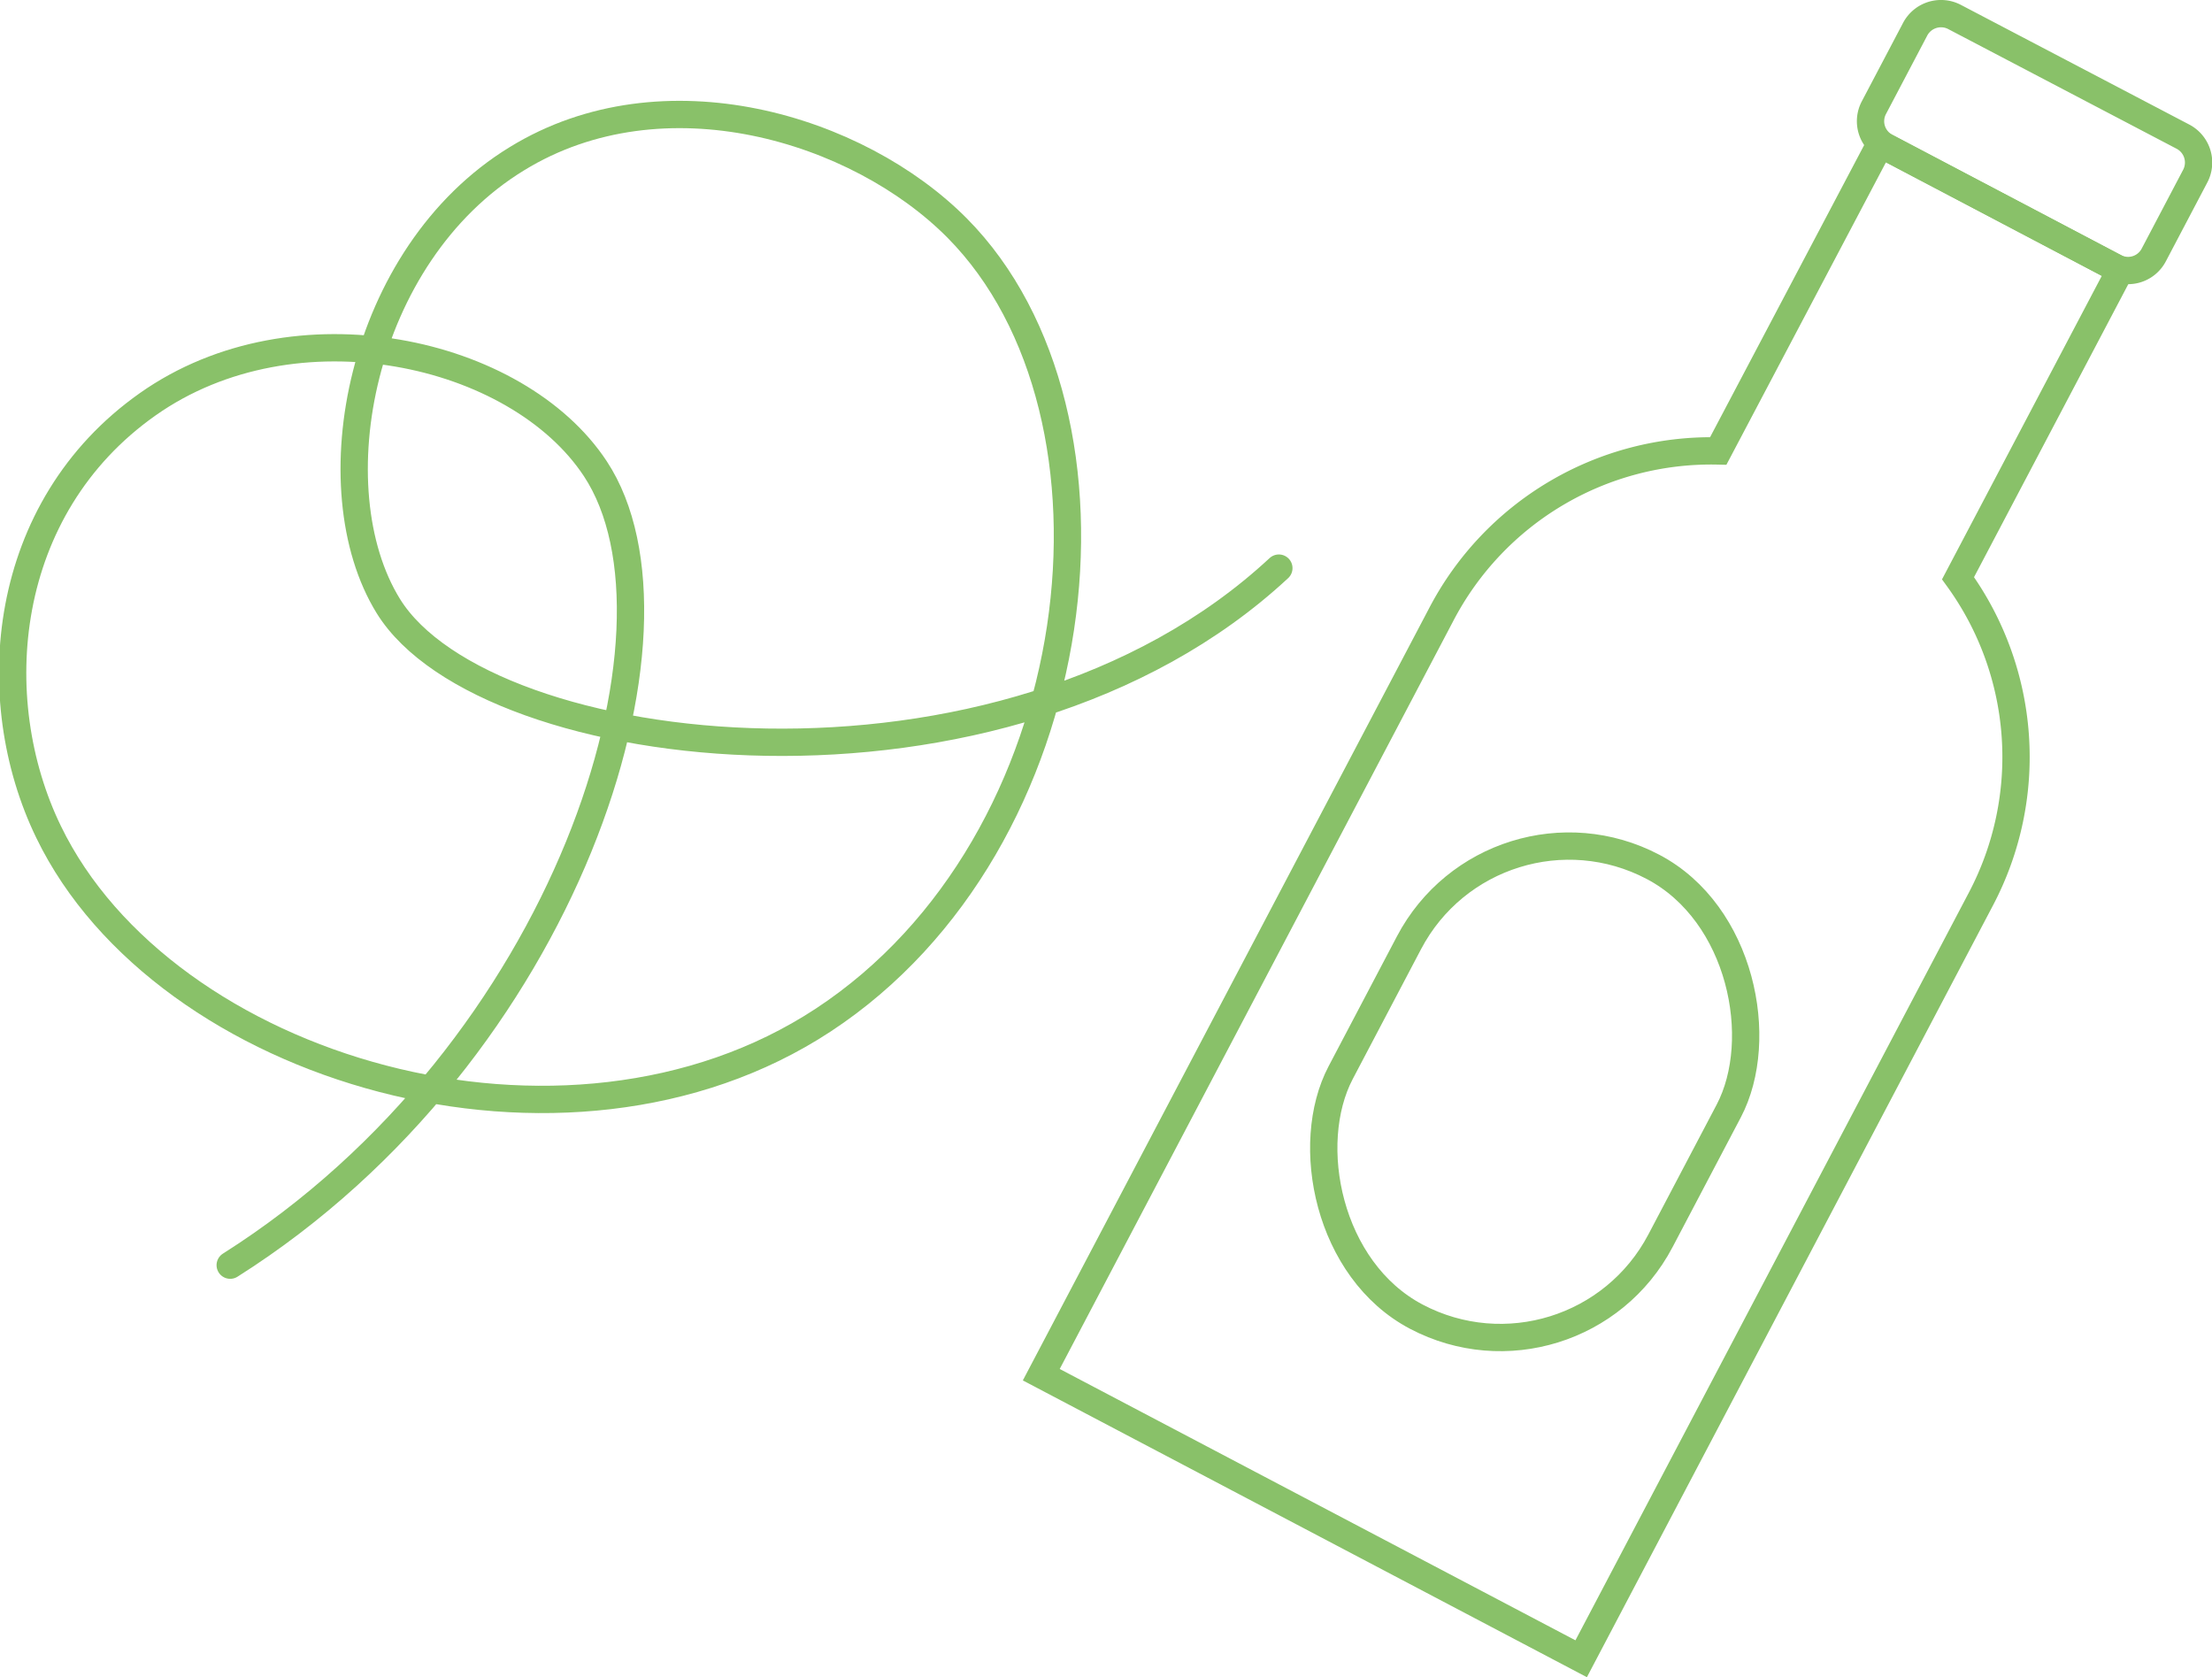 <svg xmlns="http://www.w3.org/2000/svg" viewBox="0 0 81 61.4"><defs><style>.cls-1{fill:none;stroke:#89c169;stroke-linecap:round;stroke-miterlimit:10;}</style></defs><g id="Layer_2" data-name="Layer 2"><g id="Layer_1-2" data-name="Layer 1"><path class="cls-1" d="M8.43,46.32C20.78,38.51,25.65,23,21.8,17.16c-2.86-4.34-11-6.16-16.39-2.36s-6,10.78-3.63,15.66C6,39.17,20.71,43.54,30.14,37.35c9.87-6.48,11.68-22.16,4.91-29C31.42,4.69,24.29,2.52,18.93,5.81c-5.78,3.53-7.37,12.07-4.71,16.38,3.56,5.75,22.51,8,32.61-1.39"/><path class="cls-1" d="M72.54,32.91,57.9,60.73,38.13,50.33,52.77,22.51a11.15,11.15,0,0,1,10.15-6L68.85,5.27l8.79,4.62L71.7,21.17A11.15,11.15,0,0,1,72.54,32.91Z"/><path class="cls-1" d="M80.38,6.46,78.87,9.33a1.06,1.06,0,0,1-1.44.45l-8.36-4.4a1.06,1.06,0,0,1-.45-1.44l1.51-2.87A1.07,1.07,0,0,1,71.57.62L79.93,5A1.07,1.07,0,0,1,80.38,6.46Z"/><rect class="cls-1" x="49.58" y="30.67" width="13.23" height="18.61" rx="6.62" transform="translate(25.08 -21.57) rotate(27.75)"/></g></g></svg>